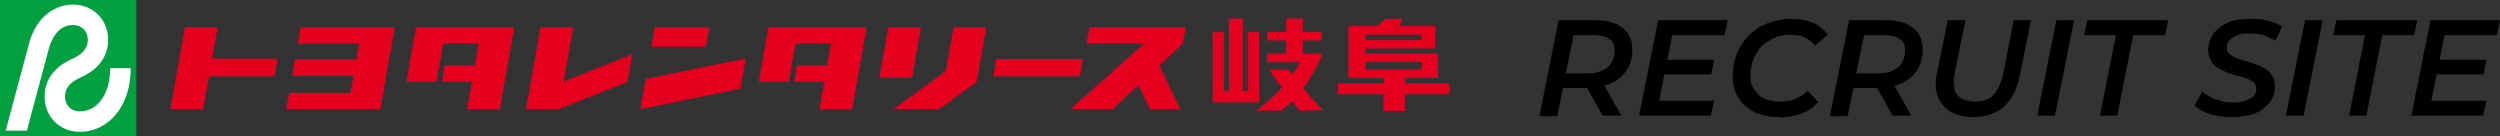 <svg viewBox="0 0 550 30" xmlns="http://www.w3.org/2000/svg"><rect x="0" y="0" width="550" height="30" fill="#333333" stroke="none"/><g fill="#e60020"><path d="m61.07 12.9h-14.41l1.22-6.9h-7.21l-3.17 18.01h7.2l1.27-7.21h14.41z"/><path d="m66.14 6-.64 3.6h13.51l-.61 3.45h-13.51l-.63 3.61h13.5l-.66 3.75h-13.5l-.64 3.6h20.71l3.17-18.01z"/><path d="m139.14 11.92-15.14 6.01 2.11-11.93h-7.21l-3.17 18.01h7.2l15.14-6.01z"/><path d="m156.04 6.02h-11.99l-.74 4.24h11.99z"/><path d="m142.06 17.36-1.17 6.65 22-4.5 1.17-6.64z"/><path d="m202.61 6h-7.19l-1.96 11.08h7.19z"/><path d="m208.08 15.65-11.54 8.36h10.07l8.22-5.96h.03l2.12-12.05h-7.2z"/><path d="m219.21 12.96-.67 3.84h19.03l.67-3.84z"/><path d="m260.84 5.99h-21.17l-.63 3.59h12.64l-16.17 14.43h9.28l5.66-5.3 2.54 5.3h6.68l-4.61-9.62 5.15-4.81z"/><path d="m166.93 18h6.6l1.49-8.4h7.8l-.85 4.8h-6.6l-.64 3.6h6.61l-1.06 6.01h7.2l3.18-18.01h-21.61z"/><path d="m89.42 18h6.6l1.48-8.4h7.81l-.85 4.8h-6.6l-.64 3.6h6.6l-1.06 6.01h7.21l3.18-18.01h-21.62z"/><path d="m291.14 24.26c-2.96-3.06-2.97-3.1-4.38-4.86.09-.13.19-.26.28-.4 2.76-4.06 3.92-7.23 3.92-7.23h-3.9s0 0 0 0h-.45v-2.89h4.15v-1.84h-4.15v-2.97h-3.63v2.97h-4.2v1.84h4.2v2.89h-4.24v1.91h7.27c-.47.81-1.05 1.78-1.67 2.71-.48-.58-.82-1-.82-1h-4.23s1.26 1.95 2.7 3.94c-3.19 3.33-5.71 4.98-5.71 4.98h5.7s1.01-.76 2.28-2.01c.94 1.19 1.67 2.05 1.67 2.05l5.23-.11z"/><path d="m277.04 22.51v-15.45h-2.5v12.92h-1.14v-15.9h-3.04v15.9h-1.07v-12.92h-2.5v15.45z"/><path d="m318.82 18.34h-9.76v-1.16l7.34-.03v-5.35l-16.03-.02v-1.1l15.37-.02.04-4.91h-8.08c.05-.06.1-.13.15-.2.4-.53.71-1.46.71-1.46l-3.96.07s-.4.6-1.06 1.19c-.14.13-.31.27-.47.4h-6.4s0 11.43 0 11.43h7.7s0 1.16 0 1.16h-9.99v2.38h9.99v3.67h4.69v-3.67h9.76zm-6.03-10.71v1.17h-12.43v-1.17zm-12.43 6.03h12.43v1.63h-12.43z"/></g><path d="m0 0h30v30h-30z" fill="#00a040"/><path d="m24.25 15c0 5.59-2.75 9.5-6.7 9.5-1.91 0-3.25-1.34-3.25-3.25 0-1.15.35-2.83 3.41-4.19 5.03-2.24 6.08-5.75 6.08-8.31 0-4.42-3.33-7.75-7.75-7.75s-8.22 3.23-9.61 8.42l-5.18 19.33h4.66l4.87-18.17c.32-1.19 1.64-5.08 5.28-5.08 1.91 0 3.25 1.34 3.25 3.25 0 1.15-.35 2.83-3.42 4.19-5.03 2.24-6.08 5.75-6.08 8.31 0 4.42 3.33 7.75 7.75 7.75 3.17 0 6.04-1.43 8.1-4.02 2.03-2.55 3.1-6 3.1-9.98h-4.5z" fill="#fff"/><path d="m357 6.15c-1.4-1.1-3.3-1.7-5.9-1.7h-8.2l-4.2 21v.1h3.9l1.26-6.2h5.24s.03 0 .05 0l3.45 6.1h4.1l-3.73-6.59c.5-.14.98-.3 1.43-.51 1.5-.7 2.7-1.7 3.5-3 .8-1.2 1.2-2.5 1.2-4.5s-.7-3.6-2.1-4.7zm-3.4 8.7c-1.1.9-2.5 1.3-4.4 1.3h-4.73l1.72-8.4h4.51c1.4 0 2.5.2 3.3.8s1.2 1 1.2 2.6-.6 2.9-1.6 3.7z"/><path d="m360.6 25.45h15.8l.7-3.3h-11.9-.2l1.17-5.8h10.33l.6-3.2h-10.29l1.09-5.4h11.5l.7-3.3h-15.3z"/><path d="m387.5 10.25c.8-.8 1.7-1.4 2.8-1.9s2.4-.7 3.6-.7 2.3.2 3.2.6 1.6 1 2.2 1.8l2.8-2.4c-.8-1.1-1.8-2-3.2-2.6s-2.9-.9-4.8-.9-3.7.4-5.3 1-3 1.5-4.1 2.7c-1.1 1.1-2 2.5-2.6 4s-.9 3.1-.9 4.9.4 3.4 1.2 4.7c.8 1.4 2 2.4 3.5 3.2 1.5.7 3.4 1.1 5.5 1.1v.1c1.7 0 3.3-.3 4.8-.8 1.5-.6 2.8-1.4 3.8-2.6l-2.3-2.5c-.8.8-1.7 1.4-2.7 1.8s-1.9.6-3.3.6-2.6-.2-3.6-.7c-1-.4-1.6-1.2-2.2-2s-.8-1.7-.8-3 .2-2.4.6-3.5c.5-1.1 1-2.1 1.8-2.9z"/><path d="m420.9 6.15c-1.4-1.1-3.3-1.7-5.9-1.7h-8.2l-4.2 21v.1h3.9l1.26-6.2h5.19l3.45 6.1h4.1l-3.72-6.57c.53-.14 1.04-.31 1.52-.53 1.5-.7 2.7-1.7 3.5-3 .8-1.2 1.2-2.5 1.2-4.5s-.7-3.6-2.1-4.7zm-3.4 8.7c-1.1.9-2.5 1.3-4.4 1.3h-4.73l1.72-8.4h4.51c1.4 0 2.5.2 3.3.8s1.2 1 1.2 2.6-.6 2.9-1.6 3.7z"/><path d="m440.7 16.25c-.3 1.4-.8 2.6-1.3 3.5s-1.2 1.6-2 2-2 .6-2.9.6-1.6-.2-2.3-.4-1.2-.6-1.6-1.1-.7-1.1-.7-1.9c-.1-.8-.1-1.7.1-2.7l2.4-11.8h-3.9l-2.4 11.8c-.4 1.9-.3 3.6.2 5 .6 1.4 1.5 2.5 2.8 3.3 1.4.8 3 1.2 5 1.2 2.8 0 5.1-.8 6.8-2.3 1.7-1.6 2.9-3.9 3.5-7l2.4-12h-3.8z"/><path d="m448.2 25.45h3.9l4.2-21h-3.9z"/><path d="m458.5 7.75h7l-3.5 17.7h3.8l3.5-17.7h7l.7-3.3h-17.8z"/><path d="m495 4.15c-1.8 0-3.4.2-4.8.8s-2.4 1.4-3.2 2.4c-.8 1.1-1.2 2.6-1.2 3.6s.2 1.7.6 2.4.9 1.2 1.5 1.6c.7.4 1.3.7 2.1 1 .7.3 1.4.5 2.2.7s1.5.4 2.1.6c.6.3 1.1.6 1.5.9.4.4.6.8.6 1.4s-.2 1.2-.6 1.6c-.5.4-1 .7-1.8 1s-1.9.4-2.7.4-1.7-.1-2.5-.3-1.6-.5-2.3-.8c-.7-.4-1.4-.8-2-1.3l-1.7 3.1c.5.5 1.2.9 2.1 1.3.8.4 1.8.7 2.8.9 1.1.2 2.1.3 3.2.3h.3c1.9 0 3.5-.3 4.9-.8 1.4-.6 2.4-1.4 3.2-2.4s1.2-2.2 1.2-3.6c0-.9-.2-1.7-.6-2.3s-.9-1.1-1.5-1.5c-.7-.4-1.4-.7-2.1-1s-1.4-.5-2.2-.7-1.5-.5-2.1-.7-1.1-.5-1.5-.9c-.4-.3-.6-.8-.6-1.4s.2-1.1.6-1.6 1-.8 1.7-1.1 1.7-.4 2.7-.4 2 .1 3 .4 1.9.7 2.7 1.2l1.5-3.1c-.9-.6-2-1-3.2-1.3s-2.1-.4-3.9-.4z"/><path d="m502.9 25.45h3.9l4.2-21h-3.9z"/><path d="m531.8 4.45h-17.8l-.7 3.3h7l-3.5 17.7h3.8l3.5-17.7h7z"/><path d="m549.3 7.75.7-3.3h-15.3l-4.2 21h15.8l.7-3.3h-11.9-.2l1.17-5.8h10.33l.6-3.2h-10.29l1.09-5.4z"/></svg>